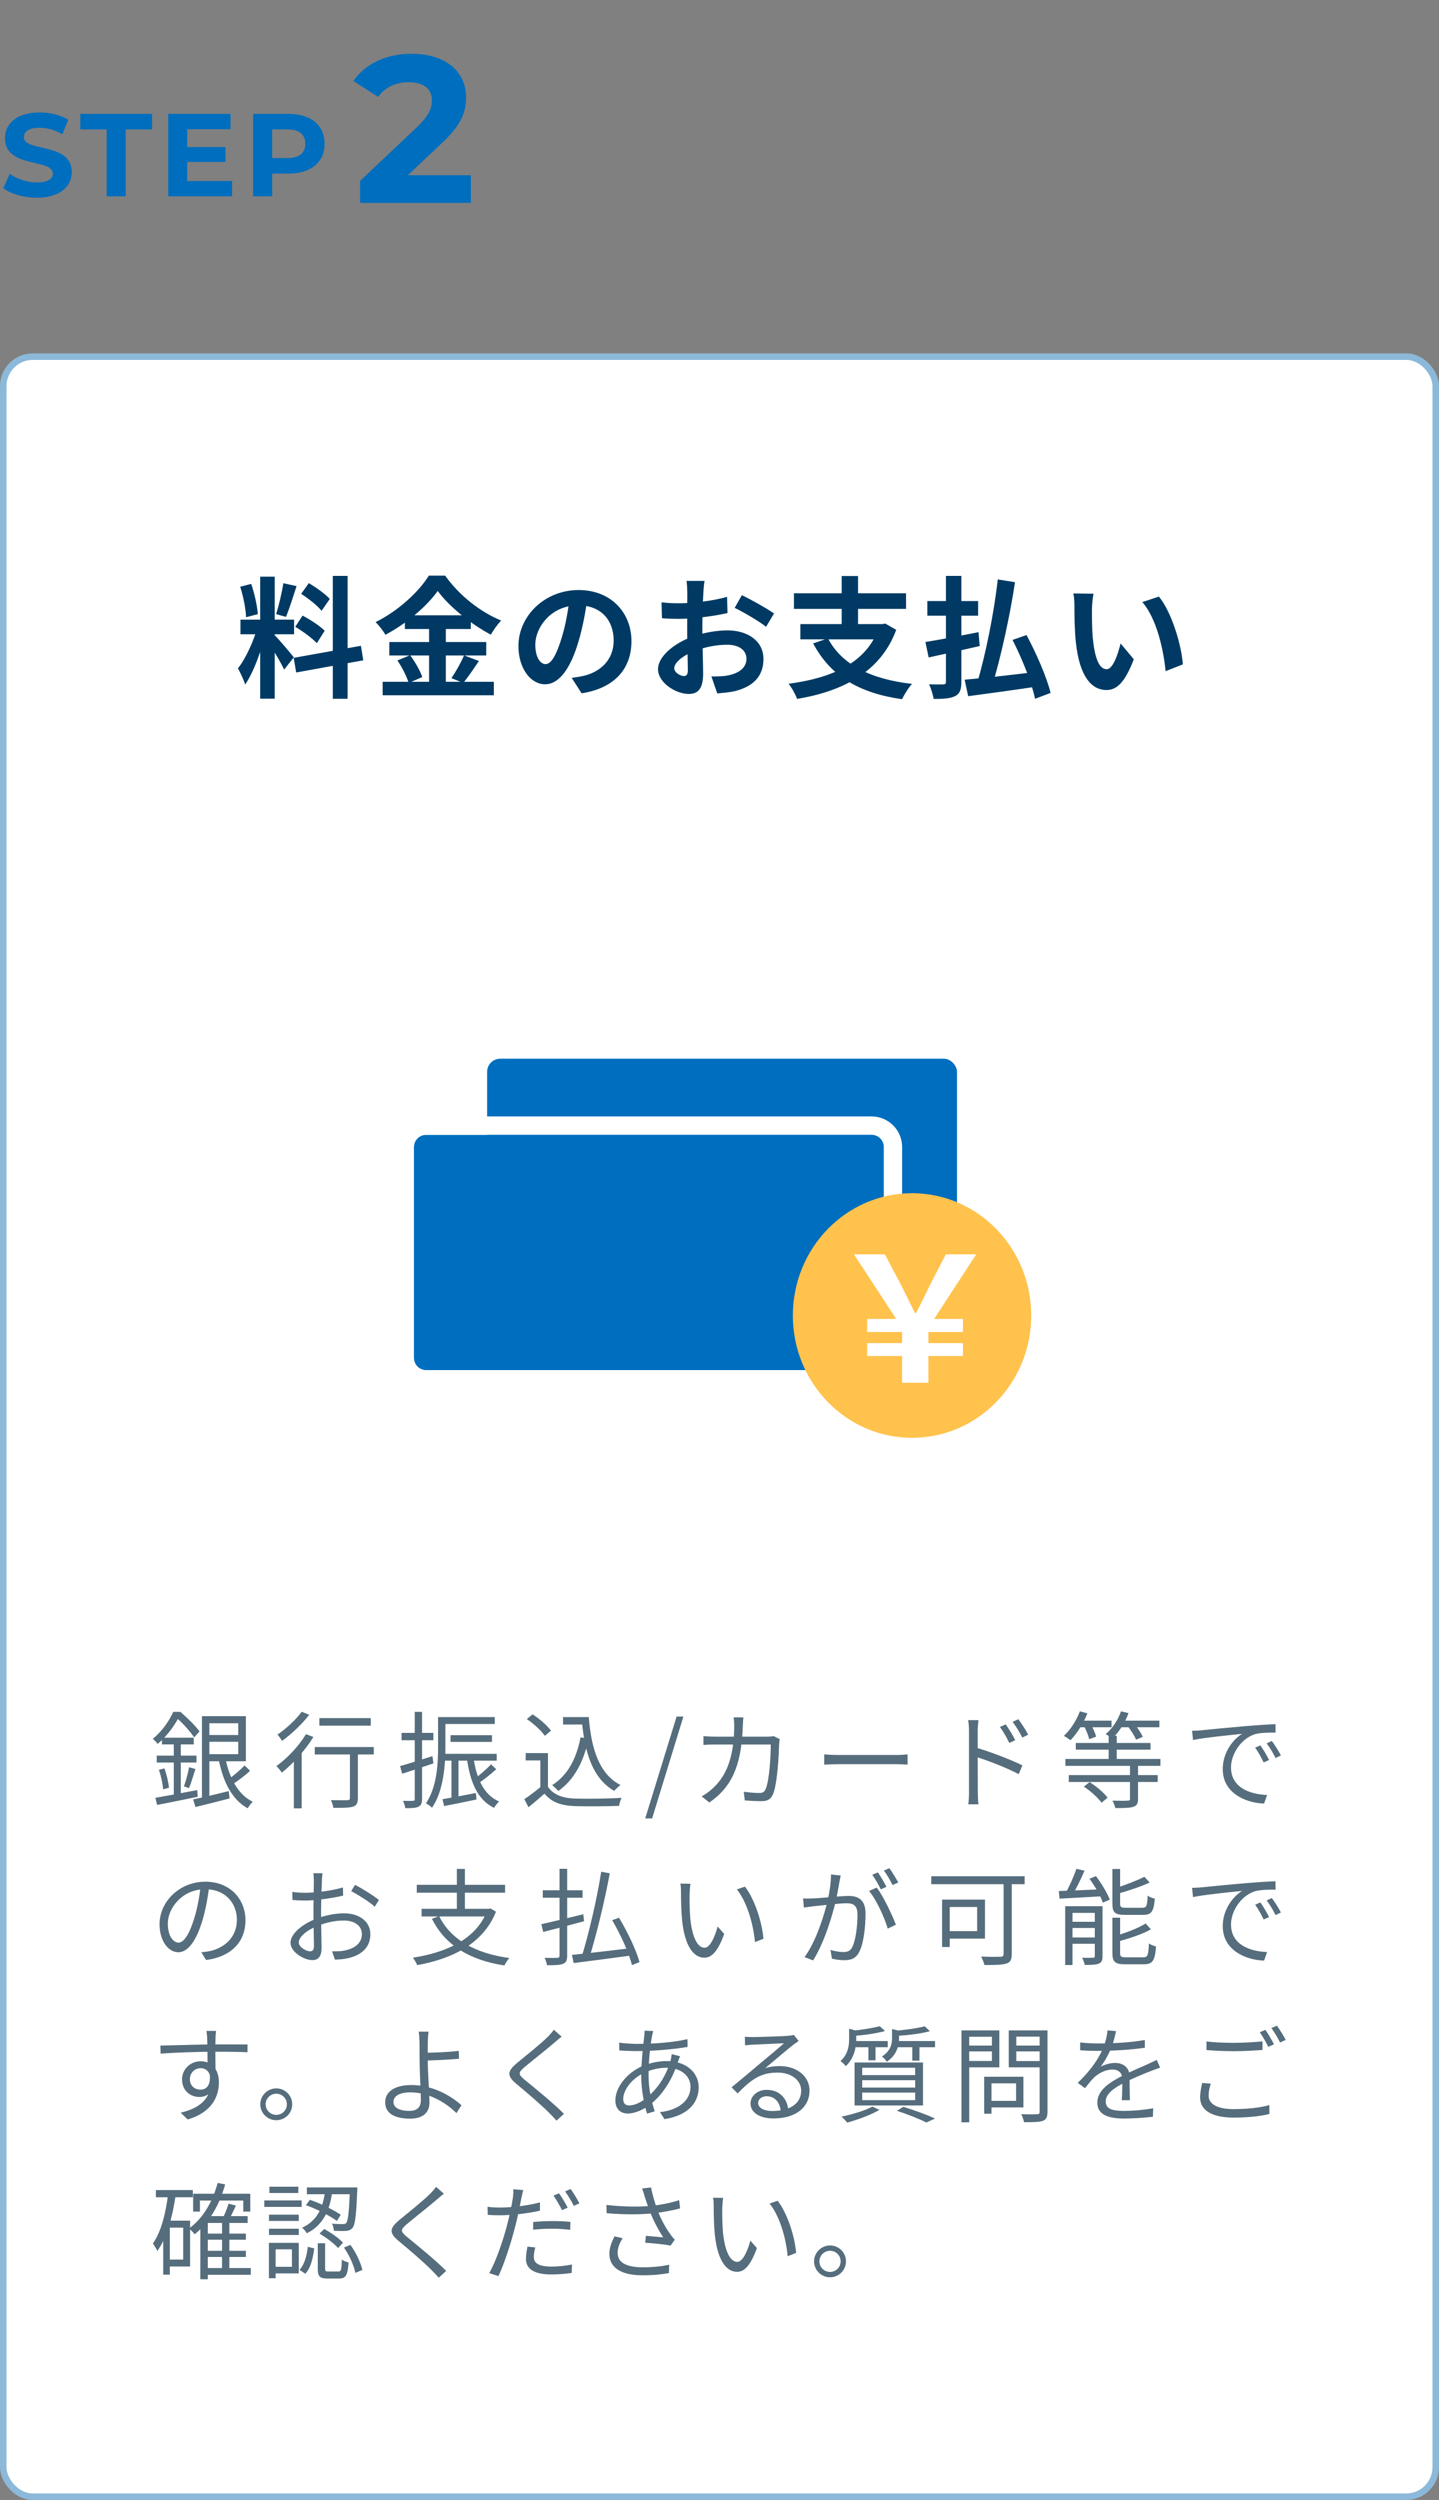 <svg width="220" height="382" viewBox="0 0 220 382" fill="none" xmlns="http://www.w3.org/2000/svg">
<rect x="0" y="0" width="220" height="382" fill="#808080" stroke="none"/>
<path d="M5.634 30.216C3.636 30.216 1.62 29.622 0.504 28.758L1.494 26.562C2.556 27.336 4.14 27.876 5.652 27.876C7.38 27.876 8.082 27.3 8.082 26.526C8.082 24.168 0.756 25.788 0.756 21.108C0.756 18.966 2.484 17.184 6.066 17.184C7.65 17.184 9.27 17.562 10.44 18.3L9.54 20.514C8.37 19.848 7.164 19.524 6.048 19.524C4.32 19.524 3.654 20.172 3.654 20.964C3.654 23.286 10.98 21.684 10.98 26.31C10.98 28.416 9.234 30.216 5.634 30.216ZM16.307 30V19.776H12.275V17.4H23.255V19.776H19.223V30H16.307ZM28.622 27.66H35.48V30H25.724V17.4H35.246V19.74H28.622V22.476H34.472V24.744H28.622V27.66ZM44.154 17.4C47.52 17.4 49.626 19.146 49.626 21.972C49.626 24.78 47.52 26.526 44.154 26.526H41.616V30H38.7V17.4H44.154ZM43.992 24.15C45.774 24.15 46.674 23.34 46.674 21.972C46.674 20.586 45.774 19.776 43.992 19.776H41.616V24.15H43.992Z" fill="#006EBE"/>
<path d="M62.352 26.776H71.984V31H55.056V27.64L63.696 19.48C65.68 17.592 66.032 16.44 66.032 15.352C66.032 13.592 64.816 12.568 62.448 12.568C60.528 12.568 58.896 13.304 57.808 14.808L54.032 12.376C55.76 9.848 58.896 8.216 62.928 8.216C67.92 8.216 71.248 10.776 71.248 14.84C71.248 17.016 70.64 19 67.504 21.912L62.352 26.776Z" fill="#006EBE"/>
<rect x="0.5" y="54.5" width="219" height="327" rx="4.5" fill="white" stroke="#8CB9DA"/>
<path d="M39.78 88.12H42V106.76H39.78V88.12ZM36.76 94.68H44.96V96.92H36.76V94.68ZM39.36 95.88L40.68 96.52C40.04 99.2 38.8 102.68 37.48 104.6C37.26 103.86 36.74 102.8 36.38 102.12C37.58 100.64 38.8 97.86 39.36 95.88ZM41.96 97.04C42.54 97.56 44.48 99.88 44.92 100.44L43.44 102.32C42.92 101.18 41.58 98.96 40.86 97.98L41.96 97.04ZM36.72 89.66L38.4 89.22C38.92 90.68 39.32 92.58 39.42 93.84L37.62 94.32C37.58 93.06 37.2 91.12 36.72 89.66ZM43.32 89.12L45.34 89.56C44.82 91.18 44.22 93.08 43.72 94.26L42.22 93.84C42.62 92.56 43.1 90.54 43.32 89.12ZM50.88 88H53.14V106.78H50.88V88ZM44.9 100.52L55.18 98.68L55.54 100.9L45.28 102.76L44.9 100.52ZM46.04 90.74L47.22 89.1C48.34 89.78 49.76 90.78 50.42 91.52L49.16 93.34C48.56 92.56 47.16 91.46 46.04 90.74ZM45.14 95.78L46.26 94.06C47.42 94.68 48.92 95.64 49.64 96.38L48.44 98.28C47.76 97.54 46.3 96.46 45.14 95.78ZM66.92 90.3C65.26 92.64 62.2 95.26 58.92 97C58.62 96.44 57.94 95.56 57.42 95.06C60.86 93.38 64.08 90.38 65.56 87.96H68.06C70.22 91 73.44 93.52 76.62 94.82C76.04 95.42 75.48 96.24 75.04 96.98C71.98 95.36 68.64 92.66 66.92 90.3ZM61.9 94.02H71.98V96.12H61.9V94.02ZM59.52 98.1H74.34V100.16H59.52V98.1ZM58.5 104.18H75.5V106.24H58.5V104.18ZM65.6 94.86H68.16V105.2H65.6V94.86ZM60.76 100.92L62.7 100.12C63.46 101.14 64.26 102.52 64.56 103.46L62.48 104.36C62.22 103.44 61.48 101.98 60.76 100.92ZM70.94 100.14L73.22 101C72.4 102.22 71.52 103.52 70.82 104.36L69.02 103.62C69.66 102.68 70.5 101.22 70.94 100.14ZM89.82 91.3C89.54 93.34 89.14 95.68 88.44 98.04C87.24 102.08 85.52 104.56 83.34 104.56C81.1 104.56 79.26 102.1 79.26 98.72C79.26 94.12 83.28 90.16 88.46 90.16C93.4 90.16 96.54 93.6 96.54 97.98C96.54 102.18 93.96 105.16 88.92 105.94L87.4 103.58C88.18 103.48 88.74 103.38 89.28 103.26C91.82 102.64 93.82 100.82 93.82 97.88C93.82 94.74 91.86 92.5 88.4 92.5C84.16 92.5 81.84 95.96 81.84 98.48C81.84 100.5 82.64 101.48 83.4 101.48C84.26 101.48 85.02 100.2 85.86 97.5C86.44 95.62 86.88 93.32 87.08 91.22L89.82 91.3ZM107.72 88.76C107.64 89.14 107.56 90 107.54 90.5C107.44 92.08 107.38 94.24 107.38 96.1C107.38 98.28 107.5 101.74 107.5 102.9C107.5 105.36 106.62 106.04 105.3 106.04C103.36 106.04 100.6 104.36 100.6 102.24C100.6 100.3 103.1 98.26 105.88 97.28C107.66 96.64 109.68 96.32 111.2 96.32C114.28 96.32 116.72 97.92 116.72 100.68C116.72 103.06 115.48 104.84 112.3 105.62C111.38 105.82 110.48 105.88 109.66 105.96L108.76 103.36C109.64 103.36 110.52 103.36 111.2 103.22C112.82 102.94 114.12 102.12 114.12 100.68C114.12 99.3 112.92 98.52 111.18 98.52C109.48 98.52 107.72 98.88 106.16 99.5C104.36 100.18 103.08 101.26 103.08 102.12C103.08 102.76 104.02 103.3 104.54 103.3C104.9 103.3 105.16 103.14 105.16 102.44C105.16 101.4 105.06 98.62 105.06 96.2C105.06 93.92 105.08 91.44 105.08 90.52C105.08 90.12 105.02 89.12 104.96 88.76H107.72ZM113.42 90.94C114.94 91.68 117.26 92.98 118.34 93.74L117.12 95.78C116.16 94.98 113.56 93.48 112.32 92.88L113.42 90.94ZM101.14 92.04C102.32 92.18 103.18 92.18 103.9 92.18C105.98 92.18 109.1 91.8 111.16 91.2L111.22 93.68C108.96 94.2 105.74 94.56 103.98 94.56C102.66 94.56 101.88 94.54 101.2 94.46L101.14 92.04ZM126.58 97.54C128.64 101.48 133 103.78 139.44 104.5C138.9 105.06 138.24 106.16 137.9 106.84C131.16 105.88 126.92 103.2 124.32 98.32L126.58 97.54ZM122.36 95.36H135.18V97.7H122.36V95.36ZM121.38 90.66H138.52V93.04H121.38V90.66ZM128.68 88.02H131.18V96.42H128.68V88.02ZM134.4 95.36H134.92L135.34 95.28L137.02 96.24C134.62 102.72 128.8 105.64 121.86 106.8C121.64 106.16 121.02 105.02 120.56 104.48C127.28 103.6 132.58 101.24 134.4 95.8V95.36ZM152.54 88.54L155.18 88.96C154.36 94.38 152.94 100.7 151.68 104.82L149.4 104.34C150.64 100.18 151.98 93.66 152.54 88.54ZM147.48 103.86C150.14 103.64 154.4 103.16 158.36 102.68L158.44 104.92C154.78 105.48 150.84 106 148.02 106.38L147.48 103.86ZM154.8 97.78L156.94 97.04C158.44 99.84 160.04 103.5 160.62 105.88L158.24 106.78C157.78 104.44 156.28 100.68 154.8 97.78ZM141.78 91.84H149.54V94.08H141.78V91.84ZM144.62 88H146.98V104.16C146.98 105.38 146.74 106 146.04 106.36C145.3 106.74 144.26 106.8 142.74 106.8C142.64 106.18 142.34 105.18 142.04 104.56C142.94 104.6 143.92 104.58 144.22 104.58C144.52 104.56 144.62 104.46 144.62 104.16V88ZM141.48 98.1C143.52 97.78 146.66 97.18 149.6 96.6L149.78 98.72C147.08 99.34 144.18 99.98 141.98 100.46L141.48 98.1ZM167.18 90.72C167.04 91.42 166.94 92.6 166.94 93.16C166.94 94.46 166.94 95.94 167.06 97.4C167.34 100.28 167.94 102.26 169.2 102.26C170.16 102.26 170.94 99.9 171.32 98.32L173.34 100.74C172 104.24 170.76 105.44 169.16 105.44C166.94 105.44 165.04 103.48 164.48 98.12C164.28 96.28 164.26 93.92 164.26 92.7C164.26 92.16 164.24 91.3 164.1 90.68L167.18 90.72ZM177.18 91.16C179.08 93.46 180.62 98.46 180.84 101.52L178.2 102.56C177.9 99.32 176.82 94.48 174.64 92L177.18 91.16Z" fill="#003A64"/>
<rect x="74.473" y="161.776" width="71.838" height="35.968" rx="2" fill="#006EBE"/>
<path d="M63.279 175.267C63.279 174.234 64.115 173.398 65.148 173.398H133.247C134.28 173.398 135.116 174.234 135.116 175.267V207.496C135.116 208.529 134.28 209.365 133.248 209.365H65.148C64.115 209.365 63.279 208.529 63.279 207.496V175.267Z" fill="#006EBE"/>
<path fill-rule="evenodd" clip-rule="evenodd" d="M65.148 170.594H133.248C135.828 170.594 137.92 172.686 137.92 175.267V207.497C137.92 210.077 135.828 212.169 133.248 212.169H65.148C62.567 212.169 60.476 210.077 60.476 207.497V175.267C60.476 172.686 62.567 170.594 65.148 170.594ZM65.148 173.398C64.116 173.398 63.279 174.234 63.279 175.267V207.497C63.279 208.529 64.116 209.365 65.148 209.365H133.248C134.28 209.365 135.116 208.529 135.116 207.497V175.267C135.116 174.234 134.28 173.398 133.248 173.398H65.148Z" fill="white"/>
<ellipse cx="139.435" cy="201.016" rx="18.221" ry="18.689" fill="#FFC24C"/>
<path d="M137.918 211.295V207.2H132.582V205.233H137.918V203.531H132.582V201.537H137.015L130.558 191.672H135.291L137.809 196.458C138.821 198.479 139.149 199.17 139.888 200.633H140.052C140.819 199.17 141.202 198.399 142.132 196.458L144.595 191.672H149.246L142.816 201.537H147.221V203.531H141.94V205.233H147.221V207.2H141.94V211.295H137.918Z" fill="white"/>
<path d="M31.384 265.112H36.952V266.152H31.384V265.112ZM29.528 274.952C30.904 274.68 32.984 274.184 34.968 273.688L35.096 274.808C33.272 275.288 31.352 275.768 29.88 276.12L29.528 274.952ZM31.4 262.232H37.592V269.128H31.4V268.04H36.424V263.32H31.4V262.232ZM34.456 268.664C35.064 271.672 36.392 274.232 38.648 275.32C38.392 275.544 38.04 276.008 37.864 276.312C35.464 275 34.104 272.264 33.432 268.84L34.456 268.664ZM37.4 269.768L38.232 270.584C37.432 271.336 36.344 272.136 35.528 272.664L34.84 271.944C35.624 271.4 36.744 270.456 37.4 269.768ZM30.872 262.232H32.008V275.064L30.872 275.272V262.232ZM24.76 265.528H29.624V266.552H24.76V265.528ZM23.96 268.264H30.04V269.32H23.96V268.264ZM24.296 270.424L25.144 270.216C25.48 271.16 25.768 272.392 25.832 273.176L24.936 273.416C24.888 272.6 24.616 271.384 24.296 270.424ZM23.752 274.712C25.32 274.44 27.784 273.992 30.152 273.528L30.232 274.552C28.056 275 25.72 275.48 24.024 275.8L23.752 274.712ZM28.904 270.04L29.88 270.312C29.56 271.304 29.208 272.488 28.904 273.224L28.12 272.968C28.408 272.184 28.76 270.904 28.904 270.04ZM26.568 265.992H27.64V274.632L26.568 274.808V265.992ZM26.488 261.576H27.128V261.832H27.48V262.152C26.84 263.384 25.752 265.096 24.104 266.472C23.928 266.232 23.576 265.864 23.352 265.704C24.856 264.488 25.912 262.856 26.488 261.576ZM26.68 261.576H27.576C28.616 262.456 29.896 263.72 30.504 264.568L29.688 265.48C29.112 264.632 27.928 263.256 26.904 262.424H26.68V261.576ZM48.827 262.536H56.683V263.688H48.827V262.536ZM53.499 267.304H54.715V274.744C54.715 275.496 54.539 275.864 53.995 276.056C53.451 276.232 52.539 276.248 50.971 276.248C50.923 275.912 50.763 275.416 50.587 275.064C51.723 275.096 52.795 275.096 53.083 275.08C53.403 275.064 53.499 275 53.499 274.728V267.304ZM48.123 266.952H57.147V268.088H48.123V266.952ZM44.923 268.184L45.979 267.144L46.123 267.208V276.328H44.923V268.184ZM46.779 264.984L47.915 265.416C46.667 267.448 44.779 269.512 43.099 270.856C42.923 270.616 42.507 270.088 42.251 269.864C43.915 268.68 45.675 266.824 46.779 264.984ZM46.123 261.56L47.275 262.024C46.203 263.432 44.555 264.984 43.131 266.008C42.955 265.752 42.635 265.288 42.427 265.048C43.755 264.152 45.307 262.712 46.123 261.56ZM67.47 262.376H75.646V263.432H67.47V262.376ZM68.878 265.144H75.214V266.168H68.878V265.144ZM67.662 267.992H75.934V269.032H67.662V267.992ZM66.974 262.376H68.094V266.952C68.094 269.656 67.838 273.608 66.046 276.232C65.854 276.024 65.374 275.672 65.118 275.56C66.814 273.048 66.974 269.512 66.974 266.936V262.376ZM69.022 268.616H70.094V275.08L69.022 275.208V268.616ZM67.646 274.92C68.942 274.712 70.846 274.344 72.75 273.976L72.846 274.968C71.102 275.336 69.294 275.704 67.902 275.976L67.646 274.92ZM75.07 269.592L75.87 270.344C75.006 271.128 73.918 271.992 73.07 272.536L72.43 271.896C73.246 271.32 74.414 270.312 75.07 269.592ZM72.398 268.632C72.862 271.8 73.966 274.264 76.302 275.272C76.046 275.496 75.71 275.944 75.534 276.248C73.022 275.016 71.902 272.376 71.39 268.76L72.398 268.632ZM61.166 269.864C62.414 269.512 64.286 268.936 66.11 268.344L66.27 269.448C64.606 270.024 62.846 270.6 61.486 271.032L61.166 269.864ZM61.39 264.792H66.254V265.912H61.39V264.792ZM63.406 261.576H64.526V274.888C64.526 275.56 64.366 275.88 63.966 276.072C63.598 276.264 62.974 276.296 61.966 276.296C61.918 276.008 61.774 275.512 61.614 275.176C62.318 275.192 62.926 275.192 63.118 275.176C63.31 275.176 63.406 275.128 63.406 274.888V261.576ZM86.08 262.376H89.424V263.512H86.08V262.376ZM88.688 262.376H90.016C90.4 267.288 91.632 271.096 94.864 272.76C94.576 272.952 94.144 273.384 93.904 273.656C90.656 271.784 89.392 267.912 88.96 262.968H88.688V262.376ZM88.752 265.48L89.984 265.656C89.232 269.288 87.744 271.976 85.36 273.672C85.168 273.448 84.688 272.984 84.416 272.776C86.768 271.288 88.128 268.76 88.752 265.48ZM83.776 267.88V273.544H82.608V269H80.368V267.88H83.776ZM83.776 273.016C84.528 274.2 85.952 274.744 87.792 274.824C89.536 274.888 93.136 274.84 95.024 274.712C94.896 275 94.688 275.576 94.64 275.944C92.88 276.008 89.568 276.04 87.792 275.976C85.712 275.896 84.272 275.336 83.248 274.072C82.48 274.76 81.664 275.448 80.8 276.152L80.16 274.92C80.928 274.408 81.872 273.704 82.688 273.016H83.776ZM80.544 262.68L81.424 261.96C82.48 262.632 83.68 263.672 84.24 264.456L83.296 265.24C82.784 264.472 81.584 263.384 80.544 262.68ZM98.643 277.864L103.443 262.296H104.483L99.699 277.864H98.643ZM113.645 262.424C113.613 262.792 113.581 263.336 113.565 263.72C113.357 270.248 111.597 273.24 108.445 275.432L107.277 274.488C107.789 274.216 108.429 273.768 108.909 273.32C110.909 271.512 112.221 268.808 112.253 263.752C112.253 263.384 112.221 262.792 112.157 262.424H113.645ZM119.213 265.752C119.165 266.024 119.133 266.312 119.117 266.52C119.069 268.072 118.861 272.712 118.141 274.248C117.821 274.936 117.309 275.224 116.429 275.224C115.629 275.224 114.701 275.176 113.869 275.112L113.709 273.784C114.573 273.896 115.405 273.976 116.093 273.976C116.541 273.976 116.845 273.832 117.021 273.448C117.629 272.216 117.837 268.28 117.837 266.568H109.405C108.765 266.568 108.125 266.584 107.549 266.632V265.288C108.109 265.336 108.765 265.368 109.389 265.368H117.293C117.725 265.368 118.029 265.336 118.301 265.288L119.213 265.752ZM126.016 268.072C126.512 268.12 127.344 268.168 128.256 268.168C129.424 268.168 135.84 268.168 137.024 268.168C137.824 268.168 138.384 268.104 138.752 268.072V269.64C138.416 269.624 137.744 269.576 137.04 269.576C135.824 269.576 129.44 269.576 128.256 269.576C127.376 269.576 126.528 269.608 126.016 269.64V268.072ZM153.762 263.496C154.162 264.072 154.85 265.144 155.218 265.912L154.306 266.328C153.906 265.48 153.394 264.6 152.866 263.88L153.762 263.496ZM155.682 262.696C156.114 263.256 156.818 264.312 157.186 265.064L156.29 265.512C155.874 264.664 155.346 263.816 154.818 263.112L155.682 262.696ZM148.146 273.8C148.146 272.92 148.146 265.848 148.146 264.504C148.146 264.04 148.098 263.336 148.018 262.84H149.586C149.538 263.32 149.474 264.024 149.474 264.504C149.474 267 149.49 273.048 149.49 273.8C149.49 274.312 149.522 275.176 149.586 275.704H148.034C148.114 275.192 148.146 274.408 148.146 273.8ZM149.186 267.032C151.314 267.64 154.53 268.872 156.306 269.752L155.746 271.096C153.922 270.12 150.93 268.984 149.186 268.44V267.032ZM169.493 265.224H170.725V269.416H169.493V265.224ZM164.469 266.328H175.893V267.352H164.469V266.328ZM162.885 268.776H177.413V269.832H162.885V268.776ZM163.397 271.24H176.997V272.296H163.397V271.24ZM172.757 269.624H173.989V274.872C173.989 275.576 173.829 275.896 173.269 276.088C172.741 276.264 171.845 276.28 170.517 276.28C170.453 275.928 170.245 275.464 170.069 275.144C171.157 275.176 172.101 275.176 172.405 275.144C172.693 275.144 172.757 275.08 172.757 274.856V269.624ZM164.741 262.92H169.941V263.928H164.741V262.92ZM170.917 262.92H177.253V263.928H170.917V262.92ZM165.093 261.496L166.245 261.8C165.621 263.368 164.645 264.92 163.653 265.912C163.429 265.736 162.933 265.4 162.645 265.24C163.669 264.312 164.565 262.904 165.093 261.496ZM171.381 261.496L172.533 261.768C171.989 263.288 171.029 264.728 170.037 265.656C169.813 265.464 169.317 265.128 169.045 264.968C170.053 264.136 170.917 262.84 171.381 261.496ZM165.701 263.688L166.709 263.336C167.061 263.976 167.445 264.824 167.589 265.368L166.517 265.752C166.405 265.208 166.053 264.344 165.701 263.688ZM172.357 263.688L173.333 263.304C173.861 263.928 174.469 264.808 174.709 265.4L173.685 265.832C173.461 265.256 172.885 264.36 172.357 263.688ZM165.701 273L166.581 272.312C167.605 272.952 168.789 273.944 169.333 274.696L168.405 275.464C167.893 274.712 166.741 273.688 165.701 273ZM182.248 264.472C182.856 264.456 183.368 264.424 183.688 264.392C184.712 264.28 187.736 263.992 190.68 263.736C192.44 263.592 193.928 263.496 195 263.464L195.016 264.744C194.088 264.728 192.696 264.76 191.88 264.984C189.592 265.72 188.2 268.168 188.2 270.056C188.2 273.176 191.128 274.184 193.72 274.28L193.256 275.592C190.296 275.48 186.936 273.912 186.936 270.328C186.936 267.848 188.456 265.8 189.912 264.936C188.2 265.112 184.12 265.512 182.392 265.88L182.248 264.472ZM192.696 266.696C193.064 267.224 193.672 268.216 194.024 268.936L193.192 269.304C192.824 268.536 192.376 267.72 191.896 267.048L192.696 266.696ZM194.44 266.024C194.84 266.552 195.464 267.528 195.832 268.232L195.016 268.632C194.632 267.864 194.152 267.064 193.656 266.392L194.44 266.024ZM32.008 288.088C31.8 289.752 31.48 291.624 30.984 293.336C30.008 296.616 28.728 298.312 27.256 298.312C25.816 298.312 24.392 296.68 24.392 294.024C24.392 290.552 27.48 287.528 31.4 287.528C35.144 287.528 37.528 290.168 37.528 293.416C37.528 296.76 35.32 299 31.512 299.496L30.776 298.312C31.288 298.264 31.768 298.2 32.152 298.12C34.2 297.656 36.216 296.12 36.216 293.352C36.216 290.792 34.44 288.68 31.368 288.68C27.848 288.68 25.656 291.576 25.656 293.928C25.656 295.944 26.568 296.84 27.288 296.84C28.04 296.84 28.904 295.752 29.72 293.048C30.184 291.528 30.52 289.72 30.68 288.056L32.008 288.088ZM49.31 286.232C49.262 286.52 49.23 286.952 49.214 287.336C49.166 288.28 49.086 290.728 49.086 292.392C49.086 294.056 49.166 296.552 49.166 297.56C49.166 299.032 48.622 299.512 47.742 299.512C46.494 299.512 44.414 298.296 44.414 296.856C44.414 295.448 46.318 293.96 48.302 293.208C49.726 292.648 51.326 292.36 52.59 292.36C54.942 292.36 56.622 293.624 56.622 295.544C56.622 297.48 55.406 298.712 53.198 299.224C52.494 299.384 51.774 299.416 51.214 299.448L50.766 298.168C51.374 298.168 52.046 298.184 52.654 298.056C54.046 297.784 55.326 297.032 55.326 295.544C55.326 294.184 54.094 293.464 52.59 293.464C51.15 293.464 49.838 293.768 48.478 294.312C46.91 294.92 45.678 295.992 45.678 296.808C45.678 297.528 46.798 298.168 47.422 298.168C47.79 298.168 47.998 297.912 47.998 297.384C47.998 296.456 47.918 294.232 47.918 292.456C47.918 290.616 47.982 288.008 47.982 287.352C47.982 287.048 47.95 286.488 47.902 286.232H49.31ZM54.286 288.008C55.422 288.6 57.166 289.688 57.934 290.328L57.294 291.352C56.51 290.616 54.718 289.512 53.694 288.968L54.286 288.008ZM44.686 289.096C45.566 289.208 46.142 289.224 46.718 289.224C48.302 289.224 50.846 288.888 52.43 288.408L52.462 289.656C50.814 290.056 48.19 290.408 46.75 290.408C45.854 290.408 45.246 290.376 44.718 290.328L44.686 289.096ZM67.14 292.792C68.884 296.344 72.628 298.488 77.876 299.192C77.604 299.464 77.284 299.992 77.108 300.328C71.764 299.512 68.036 297.208 66.036 293.192L67.14 292.792ZM64.452 291.672H74.884V292.84H64.452V291.672ZM63.716 288.008H77.22V289.208H63.716V288.008ZM69.844 285.576H71.076V292.216H69.844V285.576ZM74.5 291.672H74.772L75.012 291.624L75.828 292.12C73.844 297.048 69.092 299.32 63.78 300.28C63.668 299.976 63.348 299.416 63.124 299.144C68.324 298.328 72.836 296.296 74.5 291.912V291.672ZM91.914 286.008L93.226 286.248C92.458 290.408 91.162 295.768 90.09 299.176L88.954 298.92C90.01 295.528 91.29 290.04 91.914 286.008ZM87.434 298.712C89.578 298.504 93.114 298.088 96.458 297.688L96.506 298.808C93.354 299.24 89.994 299.672 87.706 299.96L87.434 298.712ZM93.594 293.416L94.634 293.032C95.946 295.192 97.29 298.024 97.77 299.816L96.618 300.28C96.186 298.504 94.89 295.608 93.594 293.416ZM82.986 288.84H89.066V289.976H82.986V288.84ZM85.546 285.56H86.714V298.808C86.714 299.56 86.538 299.896 86.09 300.072C85.61 300.28 84.842 300.296 83.642 300.296C83.578 299.992 83.418 299.48 83.258 299.16C84.122 299.192 84.954 299.176 85.21 299.16C85.45 299.144 85.546 299.08 85.546 298.808V285.56ZM82.762 294.024C84.346 293.672 86.826 293.08 89.178 292.504L89.29 293.576C87.098 294.152 84.762 294.776 83.05 295.208L82.762 294.024ZM105.568 287.848C105.488 288.216 105.44 288.984 105.424 289.4C105.408 290.392 105.424 291.864 105.536 293.176C105.808 295.848 106.576 297.624 107.728 297.624C108.544 297.624 109.296 295.976 109.712 294.376L110.72 295.512C109.744 298.216 108.784 299.144 107.696 299.144C106.176 299.144 104.736 297.64 104.288 293.496C104.144 292.12 104.112 290.168 104.112 289.24C104.112 288.872 104.112 288.184 104.016 287.816L105.568 287.848ZM113.888 288.28C115.328 290.136 116.48 293.544 116.72 296.248L115.424 296.76C115.152 293.88 114.176 290.584 112.656 288.712L113.888 288.28ZM128.534 286.584C128.47 286.872 128.406 287.224 128.342 287.528C128.23 288.104 128.022 289.416 127.798 290.408C127.254 292.664 126.118 296.648 124.31 299.56L122.998 299.048C124.822 296.6 126.102 292.328 126.534 290.376C126.838 289.096 127.046 287.656 127.046 286.424L128.534 286.584ZM134.038 288.424C135.03 289.72 136.422 292.632 136.966 294.104L135.718 294.696C135.254 293.064 133.99 290.28 132.87 288.952L134.038 288.424ZM122.774 290.088C123.27 290.12 123.686 290.104 124.198 290.088C125.398 290.056 128.646 289.704 129.734 289.704C131.158 289.704 132.326 290.248 132.326 292.408C132.326 294.312 132.07 296.856 131.398 298.184C130.902 299.256 130.102 299.528 129.062 299.528C128.454 299.528 127.686 299.416 127.19 299.288L126.966 297.96C127.638 298.168 128.486 298.28 128.934 298.28C129.526 298.28 130.006 298.152 130.326 297.464C130.838 296.376 131.094 294.296 131.094 292.568C131.094 291.096 130.422 290.824 129.398 290.824C128.326 290.824 125.318 291.192 124.342 291.288C123.974 291.336 123.318 291.416 122.902 291.48L122.774 290.088ZM134.214 286.104C134.614 286.68 135.19 287.656 135.526 288.312L134.662 288.696C134.342 288.04 133.798 287.08 133.35 286.472L134.214 286.104ZM135.974 285.464C136.406 286.056 137.014 287.064 137.334 287.656L136.454 288.04C136.118 287.336 135.59 286.424 135.126 285.832L135.974 285.464ZM153.436 287.064H154.684V298.568C154.684 299.432 154.476 299.848 153.852 300.04C153.212 300.248 152.092 300.264 150.508 300.264C150.428 299.912 150.188 299.32 149.996 298.968C151.292 299.032 152.588 299.016 152.972 299C153.324 298.984 153.436 298.872 153.436 298.536V287.064ZM144.028 290.264H145.196V297.512H144.028V290.264ZM144.524 290.264H150.588V296.232H144.524V295.08H149.388V291.4H144.524V290.264ZM142.38 286.696H156.652V287.912H142.38V286.696ZM164.562 285.56L165.81 285.848C165.234 287.176 164.482 288.728 163.842 289.736L162.818 289.432C163.426 288.408 164.178 286.728 164.562 285.56ZM161.874 288.952C163.554 288.904 166.098 288.792 168.61 288.68L168.594 289.752C166.21 289.896 163.73 290.024 161.986 290.12L161.874 288.952ZM162.85 291.272H167.922V292.296H163.97V300.264H162.85V291.272ZM167.378 291.272H168.562V298.904C168.562 299.512 168.434 299.848 168.002 300.04C167.554 300.232 166.85 300.248 165.842 300.248C165.778 299.928 165.602 299.448 165.442 299.144C166.194 299.176 166.882 299.16 167.106 299.144C167.314 299.144 167.378 299.096 167.378 298.888V291.272ZM163.378 293.656H168.002V294.6H163.378V293.656ZM163.378 296.056H168.002V297.016H163.378V296.056ZM170.066 285.592H171.25V290.888C171.25 291.4 171.378 291.512 172.114 291.512C172.45 291.512 174.194 291.512 174.658 291.512C175.282 291.512 175.394 291.24 175.458 289.656C175.714 289.864 176.194 290.04 176.546 290.12C176.402 292.072 176.05 292.6 174.754 292.6C174.418 292.6 172.322 292.6 172.002 292.6C170.466 292.6 170.066 292.232 170.066 290.904V285.592ZM174.962 286.776L175.762 287.656C174.402 288.296 172.482 288.92 170.834 289.384C170.77 289.128 170.61 288.776 170.466 288.536C172.05 288.04 173.874 287.336 174.962 286.776ZM170.066 293.032H171.25V298.44C171.25 298.984 171.394 299.08 172.162 299.08C172.498 299.08 174.306 299.08 174.786 299.08C175.474 299.08 175.57 298.776 175.65 296.968C175.922 297.16 176.402 297.352 176.738 297.416C176.578 299.576 176.226 300.152 174.882 300.152C174.53 300.152 172.37 300.152 172.034 300.152C170.482 300.152 170.066 299.784 170.066 298.456V293.032ZM175.154 293.912L175.954 294.808C174.61 295.576 172.562 296.232 170.834 296.696C170.77 296.456 170.594 296.072 170.466 295.832C172.13 295.352 174.066 294.616 175.154 293.912ZM166.562 287.08L167.554 286.68C168.402 287.8 169.298 289.272 169.666 290.264L168.61 290.728C168.274 289.752 167.41 288.216 166.562 287.08ZM182.248 288.472C182.856 288.456 183.368 288.424 183.688 288.392C184.712 288.28 187.736 287.992 190.68 287.736C192.44 287.592 193.928 287.496 195 287.464L195.016 288.744C194.088 288.728 192.696 288.76 191.88 288.984C189.592 289.72 188.2 292.168 188.2 294.056C188.2 297.176 191.128 298.184 193.72 298.28L193.256 299.592C190.296 299.48 186.936 297.912 186.936 294.328C186.936 291.848 188.456 289.8 189.912 288.936C188.2 289.112 184.12 289.512 182.392 289.88L182.248 288.472ZM192.696 290.696C193.064 291.224 193.672 292.216 194.024 292.936L193.192 293.304C192.824 292.536 192.376 291.72 191.896 291.048L192.696 290.696ZM194.44 290.024C194.84 290.552 195.464 291.528 195.832 292.232L195.016 292.632C194.632 291.864 194.152 291.064 193.656 290.392L194.44 290.024ZM33.032 310.328C33 310.52 32.952 311.144 32.952 311.336C32.904 312.376 32.936 315.464 32.952 316.744L31.736 316.12C31.736 315.416 31.72 312.232 31.672 311.352C31.64 310.92 31.592 310.472 31.56 310.328H33.032ZM24.52 312.568C26.696 312.536 30.696 312.392 33.16 312.392C35.112 312.392 37.096 312.392 37.848 312.408L37.832 313.592C36.936 313.544 35.496 313.512 33.144 313.512C30.392 313.512 26.968 313.624 24.552 313.8L24.52 312.568ZM32.92 317.208C32.92 319.352 31.928 320.424 30.472 320.424C29.128 320.424 27.832 319.48 27.832 317.736C27.832 316.152 29.144 314.968 30.664 314.968C32.52 314.968 33.464 316.344 33.464 318.184C33.464 320.36 32.408 322.76 28.696 323.864L27.624 322.824C30.536 322.136 32.232 320.712 32.232 318.072C32.232 316.632 31.528 316.024 30.664 316.024C29.816 316.024 29.032 316.68 29.032 317.72C29.032 318.728 29.784 319.304 30.664 319.304C31.656 319.304 32.296 318.472 32.04 316.76L32.92 317.208ZM42.243 319.112C43.587 319.112 44.675 320.2 44.675 321.544C44.675 322.888 43.587 323.976 42.243 323.976C40.899 323.976 39.795 322.888 39.795 321.544C39.795 320.2 40.899 319.112 42.243 319.112ZM42.243 323.16C43.139 323.16 43.859 322.44 43.859 321.544C43.859 320.648 43.139 319.928 42.243 319.928C41.347 319.928 40.611 320.648 40.611 321.544C40.611 322.44 41.347 323.16 42.243 323.16ZM65.528 310.44C65.463 310.792 65.415 311.56 65.4 312.04C65.4 312.76 65.4 313.864 65.4 314.968C65.4 316.712 65.656 319.912 65.656 321.32C65.656 322.616 64.856 323.736 62.727 323.736C60.504 323.736 58.888 323.048 58.888 321.224C58.888 319.768 60.136 318.6 62.904 318.6C66.072 318.6 68.919 320.2 70.552 321.688L69.784 322.888C68.183 321.288 65.559 319.72 62.76 319.72C61.096 319.72 60.151 320.28 60.151 321.176C60.151 322.056 61.047 322.552 62.599 322.552C63.767 322.552 64.344 321.992 64.344 320.888C64.344 319.704 64.151 316.6 64.151 314.968C64.151 314.04 64.135 312.728 64.135 312.04C64.12 311.448 64.072 310.744 64.007 310.44H65.528ZM64.695 313.672C65.799 313.672 68.407 313.592 70.135 313.384L70.183 314.584C68.456 314.744 65.847 314.856 64.695 314.856V313.672ZM85.868 311.208C85.516 311.464 85.02 311.896 84.764 312.12C83.66 313.08 81.356 314.888 80.172 315.88C79.212 316.712 79.196 316.952 80.236 317.816C81.692 319.016 84.524 321.288 86.22 323L85.084 324.04C84.748 323.656 84.364 323.272 83.98 322.872C82.844 321.72 80.428 319.64 78.924 318.408C77.42 317.144 77.596 316.456 79.036 315.24C80.252 314.232 82.684 312.312 83.756 311.224C84.076 310.904 84.492 310.44 84.668 310.152L85.868 311.208ZM99.873 310.344C99.809 310.536 99.745 310.824 99.697 311.048C99.425 312.392 99.153 314.92 99.153 317.112C99.153 319.192 99.601 321.112 100.097 322.616L98.929 322.968C98.465 321.544 98.033 319.272 98.033 317.24C98.033 315.048 98.353 312.456 98.497 311.08C98.529 310.792 98.545 310.504 98.545 310.296L99.873 310.344ZM97.297 312.312C100.113 312.312 102.897 312.088 105.105 311.592L105.121 312.776C102.817 313.176 99.665 313.416 97.281 313.416C96.593 313.416 95.345 313.352 94.689 313.32L94.657 312.12C95.217 312.216 96.609 312.312 97.297 312.312ZM103.969 314.2C103.873 314.408 103.729 314.84 103.633 315.096C102.689 318.056 101.089 320.28 99.409 321.576C98.385 322.36 97.105 322.952 95.969 322.952C94.913 322.952 94.081 322.312 94.081 320.952C94.081 318.76 96.113 316.504 98.481 315.592C99.553 315.176 100.849 314.936 101.889 314.936C104.913 314.936 106.817 316.696 106.817 318.936C106.817 321.224 105.297 323.224 101.585 323.816L100.897 322.744C103.777 322.424 105.569 320.936 105.569 318.872C105.569 317.32 104.257 315.96 101.873 315.96C100.529 315.96 99.345 316.344 98.529 316.712C96.721 317.512 95.281 319.272 95.281 320.744C95.281 321.4 95.601 321.72 96.193 321.72C96.993 321.72 98.033 321.272 99.057 320.376C100.481 319.128 101.793 317.4 102.529 314.808C102.593 314.568 102.673 314.136 102.689 313.88L103.969 314.2ZM113.877 311.224C114.229 311.256 114.677 311.272 114.997 311.272C115.845 311.272 119.637 311.16 120.485 311.08C120.965 311.032 121.189 311 121.365 310.936L122.101 311.88C121.813 312.072 121.493 312.28 121.189 312.52C120.405 313.128 118.229 315 116.981 316.024C117.717 315.784 118.485 315.704 119.205 315.704C121.861 315.704 123.765 317.288 123.765 319.448C123.765 322.024 121.637 323.704 118.245 323.704C116.069 323.704 114.741 322.76 114.741 321.416C114.741 320.328 115.733 319.336 117.205 319.336C119.333 319.336 120.405 320.84 120.517 322.456L119.365 322.648C119.269 321.288 118.485 320.312 117.205 320.312C116.469 320.312 115.909 320.76 115.909 321.32C115.909 322.104 116.789 322.568 118.053 322.568C120.773 322.568 122.485 321.448 122.485 319.448C122.485 317.864 120.981 316.696 118.885 316.696C116.229 316.696 114.789 317.816 112.773 319.88L111.845 318.952C113.173 317.864 115.237 316.136 116.149 315.352C117.045 314.616 119.061 312.936 119.861 312.216C119.013 312.264 115.813 312.392 114.981 312.44C114.613 312.472 114.261 312.488 113.909 312.536L113.877 311.224ZM134.49 309.608L135.306 310.344C133.994 310.728 132.058 310.984 130.442 311.096C130.394 310.888 130.266 310.536 130.138 310.328C131.674 310.168 133.498 309.896 134.49 309.608ZM141.37 309.624L142.17 310.376C140.778 310.76 138.714 311 136.986 311.096C136.938 310.872 136.81 310.552 136.698 310.328C138.33 310.184 140.282 309.928 141.37 309.624ZM129.818 309.992L131.21 310.376C131.194 310.488 131.114 310.552 130.906 310.584V311.64C130.906 312.808 130.618 314.488 129.306 315.72C129.13 315.464 128.746 315.096 128.49 314.952C129.642 313.896 129.818 312.616 129.818 311.592V309.992ZM136.378 310.04L137.754 310.376C137.738 310.488 137.658 310.552 137.45 310.584V311.512C137.45 312.568 137.114 314.008 135.578 315.048C135.434 314.792 135.082 314.408 134.826 314.248C136.138 313.4 136.378 312.376 136.378 311.464V310.04ZM130.314 311.88H135.722V312.824H130.314V311.88ZM136.858 311.88H142.954V312.824H136.858V311.88ZM132.762 312.232H133.85V314.824H132.762V312.232ZM139.482 312.232H140.57V314.872H139.482V312.232ZM131.818 317.864V318.984H139.914V317.864H131.818ZM131.818 319.752V320.904H139.914V319.752H131.818ZM131.818 315.96V317.08H139.914V315.96H131.818ZM130.65 315.16H141.114V321.72H130.65V315.16ZM137.13 322.536L138.106 321.928C139.866 322.472 141.802 323.176 142.954 323.72L141.626 324.328C140.618 323.8 138.874 323.112 137.13 322.536ZM133.37 321.896L134.458 322.392C133.162 323.16 131.13 323.896 129.53 324.344C129.338 324.104 128.922 323.64 128.65 323.432C130.298 323.08 132.218 322.52 133.37 321.896ZM150.991 317.336H156.463V322.024H150.991V321.016H155.343V318.344H150.991V317.336ZM150.463 317.336H151.583V322.984H150.463V317.336ZM147.567 312.568H152.015V313.464H147.567V312.568ZM154.943 312.568H159.471V313.464H154.943V312.568ZM158.943 310.248H160.143V322.68C160.143 323.48 159.951 323.864 159.439 324.072C158.895 324.264 157.967 324.28 156.559 324.28C156.511 323.944 156.303 323.384 156.127 323.048C157.183 323.096 158.239 323.08 158.543 323.064C158.847 323.064 158.943 322.968 158.943 322.664V310.248ZM147.663 310.248H152.783V315.896H147.663V314.92H151.647V311.224H147.663V310.248ZM159.567 310.248V311.208H155.375V314.936H159.567V315.896H154.223V310.248H159.567ZM146.991 310.248H148.175V324.296H146.991V310.248ZM170.627 310.36C170.483 310.984 170.307 311.864 169.891 312.936C169.491 313.912 168.899 314.984 168.259 315.816C168.883 315.448 169.795 315.224 170.499 315.224C171.731 315.224 172.691 315.96 172.691 317.256C172.691 318.088 172.723 319.928 172.739 320.92H171.507C171.571 320.072 171.587 318.424 171.571 317.592C171.555 316.664 170.915 316.232 170.083 316.232C169.059 316.232 168.051 316.744 167.315 317.4C166.851 317.848 166.403 318.424 165.875 319.08L164.771 318.264C167.075 316.056 168.147 314.2 168.691 312.84C169.043 311.96 169.267 311 169.315 310.248L170.627 310.36ZM165.139 312.088C166.003 312.2 167.107 312.248 167.843 312.248C170.003 312.248 172.771 312.12 175.027 311.72V312.904C172.787 313.24 169.811 313.384 167.779 313.384C167.091 313.384 166.035 313.352 165.139 313.288V312.088ZM177.363 315.944C176.963 316.072 176.387 316.296 175.955 316.456C174.819 316.904 173.299 317.512 171.747 318.312C170.163 319.144 169.043 320.008 169.043 321.112C169.043 322.36 170.275 322.552 171.923 322.552C173.171 322.552 174.899 322.408 176.307 322.152L176.259 323.448C175.043 323.592 173.267 323.72 171.875 323.72C169.603 323.72 167.763 323.224 167.763 321.288C167.763 319.336 169.747 318.136 171.651 317.16C173.171 316.376 174.467 315.88 175.523 315.384C176.003 315.16 176.403 314.984 176.851 314.76L177.363 315.944ZM184.456 311.944C185.608 312.088 187.096 312.152 188.696 312.152C190.232 312.152 191.848 312.04 193.016 311.928V313.24C191.928 313.32 190.168 313.432 188.696 313.432C187.096 313.432 185.72 313.352 184.456 313.256V311.944ZM185.112 318.392C184.904 319.032 184.776 319.624 184.776 320.216C184.776 321.448 186.008 322.28 188.584 322.28C190.792 322.28 192.84 322.04 194.056 321.656L194.072 323.016C192.92 323.336 190.888 323.576 188.616 323.576C185.352 323.576 183.48 322.504 183.48 320.504C183.48 319.672 183.656 318.92 183.8 318.28L185.112 318.392ZM193.464 310.168C193.864 310.744 194.44 311.72 194.776 312.376L193.896 312.76C193.576 312.104 193.032 311.128 192.6 310.536L193.464 310.168ZM195.224 309.528C195.64 310.12 196.264 311.112 196.568 311.704L195.704 312.104C195.352 311.4 194.824 310.488 194.376 309.896L195.224 309.528ZM31.336 341.304H37.592V342.232H31.336V341.304ZM31.336 343.928H37.592V344.872H31.336V343.928ZM31.352 346.568H38.344V347.592H31.352V346.568ZM29.528 335.208H38.264V337.944H37.192V336.248H30.568V337.944H29.528V335.208ZM33.944 339.4H35.064V347.112H33.944V339.4ZM31.768 338.632H37.864V339.672H31.768V348.28H30.632V339.72L31.672 338.632H31.768ZM33.272 333.56L34.424 333.784C33.512 337.032 31.928 339.688 29.768 341.4C29.592 341.176 29.16 340.728 28.904 340.52C31.016 338.984 32.488 336.504 33.272 333.56ZM34.936 336.728L36.072 337.016C35.688 337.848 35.256 338.744 34.92 339.352L33.992 339.08C34.328 338.44 34.744 337.432 34.936 336.728ZM23.832 334.648H29.48V335.752H23.832V334.648ZM25.448 339.32H29.064V346.328H25.448V345.272H28.008V340.392H25.448V339.32ZM25.72 335.176L26.872 335.352C26.376 338.712 25.544 341.864 24.056 343.96C23.928 343.688 23.592 343.096 23.368 342.824C24.648 341.016 25.336 338.184 25.72 335.176ZM24.952 339.32H25.96V347.576H24.952V339.32ZM49.72 334.68H50.824C50.488 337.272 49.704 339.864 46.904 341.256C46.776 341 46.44 340.6 46.184 340.408C48.792 339.208 49.448 336.872 49.72 334.68ZM46.776 336.968L47.368 336.136C49.032 336.696 51.032 337.688 52.088 338.424L51.512 339.368C50.44 338.584 48.44 337.528 46.776 336.968ZM53.496 334.248H54.632C54.632 334.248 54.632 334.6 54.616 334.76C54.456 338.536 54.296 339.96 53.896 340.424C53.64 340.728 53.368 340.84 52.936 340.888C52.552 340.92 51.8 340.904 51.048 340.872C51.032 340.536 50.92 340.072 50.744 339.784C51.48 339.848 52.152 339.848 52.408 339.848C52.664 339.864 52.808 339.816 52.92 339.688C53.208 339.352 53.368 338.072 53.496 334.456V334.248ZM48.584 342.776H49.704V346.632C49.704 347.032 49.768 347.096 50.216 347.096C50.424 347.096 51.464 347.096 51.72 347.096C52.152 347.096 52.216 346.872 52.264 345.272C52.488 345.464 52.968 345.624 53.288 345.72C53.16 347.672 52.856 348.168 51.848 348.168C51.592 348.168 50.328 348.168 50.072 348.168C48.856 348.168 48.584 347.832 48.584 346.648V342.776ZM47.064 343.32L48.04 343.56C47.864 344.984 47.528 346.536 46.68 347.432L45.784 346.84C46.552 346.056 46.904 344.648 47.064 343.32ZM48.856 341.304L49.56 340.6C50.616 341.16 51.848 342.024 52.44 342.696L51.688 343.512C51.112 342.84 49.896 341.912 48.856 341.304ZM52.584 343.432L53.576 343.032C54.44 344.2 55.16 345.768 55.4 346.856L54.328 347.304C54.12 346.216 53.416 344.6 52.584 343.432ZM46.92 334.248H53.992V335.288H46.92V334.248ZM41.128 338.408H45.672V339.368H41.128V338.408ZM41.192 334.136H45.608V335.096H41.192V334.136ZM41.128 340.552H45.672V341.512H41.128V340.552ZM40.408 336.232H46.12V337.224H40.408V336.232ZM41.656 342.712H45.672V347.384H41.656V346.376H44.632V343.704H41.656V342.712ZM41.112 342.712H42.136V348.12H41.112V342.712ZM67.864 335.208C67.512 335.464 67.016 335.896 66.76 336.12C65.656 337.08 63.352 338.888 62.168 339.88C61.208 340.712 61.192 340.952 62.232 341.816C63.688 343.016 66.52 345.288 68.216 347L67.08 348.04C66.744 347.656 66.36 347.272 65.976 346.872C64.84 345.72 62.424 343.64 60.92 342.408C59.416 341.144 59.592 340.456 61.032 339.24C62.248 338.232 64.68 336.312 65.752 335.224C66.072 334.904 66.488 334.44 66.664 334.152L67.864 335.208ZM79.992 334.648C79.896 335 79.768 335.608 79.704 335.912C79.48 337.064 79.144 338.888 78.696 340.472C78.12 342.744 77.048 346.056 76.2 347.8L74.792 347.336C75.768 345.688 76.888 342.424 77.48 340.168C77.88 338.696 78.296 336.696 78.408 335.848C78.472 335.4 78.504 334.856 78.472 334.52L79.992 334.648ZM76.456 337.32C78.216 337.32 80.568 337.048 82.552 336.536V337.8C80.568 338.248 78.152 338.504 76.424 338.504C75.72 338.504 75.16 338.488 74.568 338.44L74.536 337.208C75.288 337.304 75.864 337.32 76.456 337.32ZM81.512 339.528C82.344 339.448 83.4 339.384 84.44 339.384C85.368 339.384 86.344 339.416 87.208 339.512L87.176 340.728C86.344 340.632 85.416 340.552 84.472 340.552C83.464 340.552 82.488 340.6 81.512 340.712V339.528ZM81.832 343.416C81.704 343.928 81.608 344.44 81.608 344.856C81.608 345.608 82.04 346.344 84.312 346.344C85.352 346.344 86.456 346.216 87.448 346.024L87.4 347.32C86.536 347.432 85.464 347.544 84.296 347.544C81.784 347.544 80.408 346.76 80.408 345.176C80.408 344.568 80.504 343.976 80.648 343.288L81.832 343.416ZM85.464 335.144C85.88 335.704 86.456 336.696 86.792 337.336L85.928 337.72C85.608 337.08 85.048 336.104 84.616 335.496L85.464 335.144ZM87.24 334.488C87.672 335.08 88.28 336.072 88.584 336.68L87.72 337.064C87.384 336.36 86.84 335.464 86.392 334.856L87.24 334.488ZM98.568 335.672C98.472 335.32 98.328 334.84 98.168 334.408L99.544 334.248C99.688 335.176 100.104 336.552 100.472 337.592C100.968 338.968 101.784 340.456 102.472 341.384C102.68 341.704 102.92 341.976 103.16 342.232L102.52 343.144C101.752 342.952 99.8 342.776 98.648 342.696L98.744 341.64C99.64 341.72 100.824 341.816 101.4 341.88C100.728 340.856 99.848 339.272 99.32 337.816C98.968 336.904 98.744 336.168 98.568 335.672ZM92.712 336.92C95.384 337.224 97.912 337.24 99.736 337.048C101 336.904 102.584 336.616 103.832 336.184L103.976 337.448C102.84 337.768 101.32 338.024 100.152 338.168C98.12 338.408 95.576 338.424 92.744 338.184L92.712 336.92ZM95.192 342.008C94.712 342.792 94.424 343.48 94.424 344.232C94.424 345.768 95.816 346.424 98.2 346.456C99.816 346.456 101.208 346.296 102.312 346.056L102.264 347.336C101.256 347.512 99.912 347.688 98.12 347.672C95.08 347.656 93.16 346.568 93.16 344.392C93.16 343.496 93.48 342.664 93.944 341.72L95.192 342.008ZM110.568 335.848C110.488 336.216 110.44 336.984 110.424 337.4C110.408 338.392 110.424 339.864 110.536 341.176C110.808 343.848 111.576 345.624 112.728 345.624C113.544 345.624 114.296 343.976 114.712 342.376L115.72 343.512C114.744 346.216 113.784 347.144 112.696 347.144C111.176 347.144 109.736 345.64 109.288 341.496C109.144 340.12 109.112 338.168 109.112 337.24C109.112 336.872 109.112 336.184 109.016 335.816L110.568 335.848ZM118.888 336.28C120.328 338.136 121.48 341.544 121.72 344.248L120.424 344.76C120.152 341.88 119.176 338.584 117.656 336.712L118.888 336.28ZM126.904 343.112C128.248 343.112 129.336 344.2 129.336 345.544C129.336 346.888 128.248 347.976 126.904 347.976C125.56 347.976 124.456 346.888 124.456 345.544C124.456 344.2 125.56 343.112 126.904 343.112ZM126.904 347.16C127.8 347.16 128.52 346.44 128.52 345.544C128.52 344.648 127.8 343.928 126.904 343.928C126.008 343.928 125.272 344.648 125.272 345.544C125.272 346.44 126.008 347.16 126.904 347.16Z" fill="#556D7C"/>
</svg>
